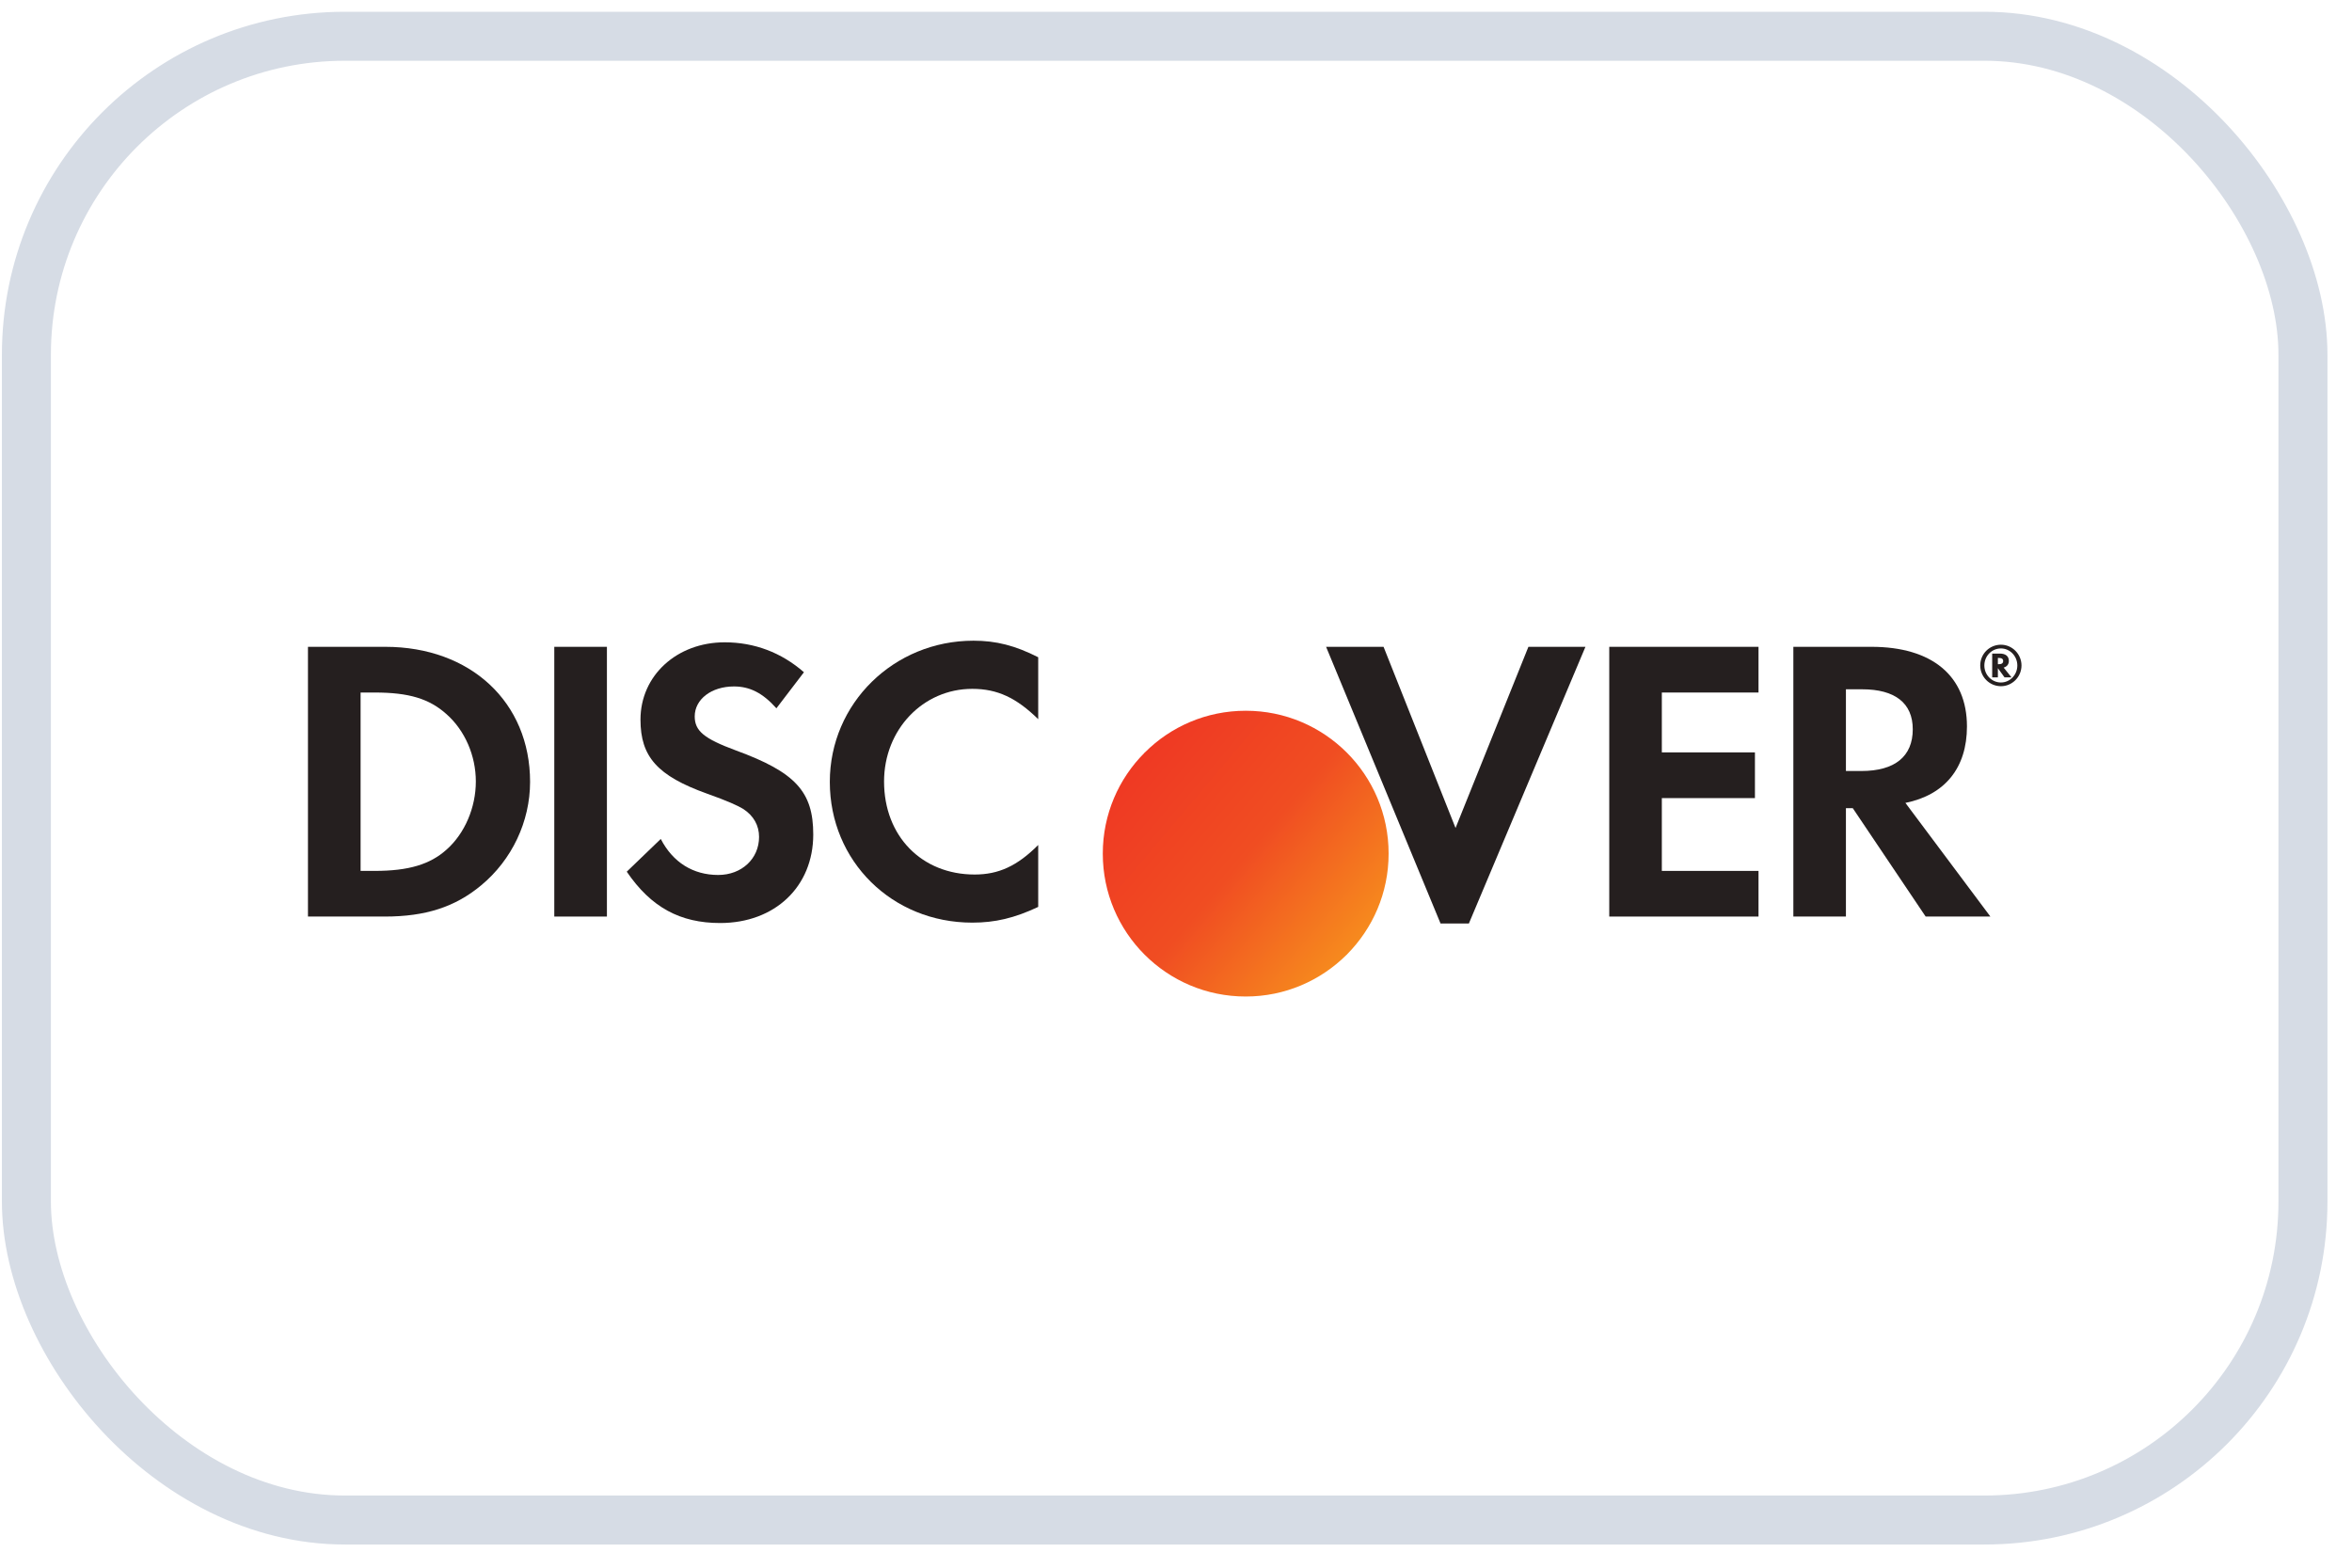 <svg width="48" height="32" viewBox="0 0 48 32" fill="none" xmlns="http://www.w3.org/2000/svg">
<rect x="0.539" y="0.74" width="46.46" height="30.287" rx="6.5" fill="white"/>
<rect x="0.539" y="0.74" width="46.46" height="30.287" rx="6.5" stroke="#D6DCE5"/>
<path d="M16.935 15.96C16.935 17.578 18.206 18.833 19.842 18.833C20.304 18.833 20.7 18.742 21.188 18.512V17.248C20.759 17.678 20.378 17.851 19.891 17.851C18.81 17.851 18.042 17.067 18.042 15.952C18.042 14.895 18.834 14.061 19.842 14.061C20.354 14.061 20.742 14.243 21.188 14.68V13.416C20.717 13.177 20.329 13.078 19.867 13.078C18.24 13.078 16.935 14.359 16.935 15.96Z" fill="#251F1F"/>
<path d="M14.178 14.623C14.178 14.92 14.368 15.077 15.013 15.316C16.235 15.763 16.597 16.159 16.597 17.034C16.597 18.099 15.813 18.841 14.697 18.841C13.88 18.841 13.286 18.52 12.791 17.793L13.485 17.125C13.732 17.603 14.145 17.86 14.657 17.86C15.136 17.86 15.491 17.529 15.491 17.083C15.491 16.852 15.383 16.653 15.169 16.513C15.061 16.447 14.847 16.348 14.426 16.199C13.417 15.836 13.071 15.448 13.071 14.689C13.071 13.788 13.815 13.111 14.789 13.111C15.393 13.111 15.945 13.318 16.407 13.722L15.845 14.458C15.565 14.144 15.301 14.012 14.979 14.012C14.516 14.012 14.178 14.276 14.178 14.623Z" fill="#251F1F"/>
<path fill-rule="evenodd" clip-rule="evenodd" d="M7.862 13.203H6.285V18.709H7.854C8.687 18.709 9.29 18.512 9.818 18.073C10.447 17.553 10.818 16.77 10.818 15.96C10.818 14.335 9.604 13.203 7.862 13.203ZM9.116 17.34C8.779 17.644 8.341 17.777 7.647 17.777H7.359V14.136H7.647C8.341 14.136 8.761 14.26 9.116 14.581C9.488 14.912 9.711 15.424 9.711 15.952C9.711 16.48 9.488 17.009 9.116 17.34Z" fill="#251F1F"/>
<path d="M12.386 13.203H11.312V18.709H12.386V13.203Z" fill="#251F1F"/>
<path d="M28.236 13.203L29.705 16.901L31.192 13.203H32.356L29.977 18.851H29.399L27.063 13.203H28.236Z" fill="#251F1F"/>
<path d="M32.842 18.709H35.888V17.777H33.915V16.291H35.815V15.358H33.915V14.136H35.888V13.203H32.842V18.709Z" fill="#251F1F"/>
<path fill-rule="evenodd" clip-rule="evenodd" d="M38.192 13.203C39.431 13.203 40.142 13.797 40.142 14.828C40.142 15.671 39.695 16.225 38.886 16.389L40.62 18.709H39.299L37.812 16.497H37.672V18.709H36.599V13.203H38.192ZM37.672 15.738H37.986C38.672 15.738 39.036 15.44 39.036 14.886C39.036 14.35 38.672 14.07 38.003 14.07H37.672V15.738Z" fill="#251F1F"/>
<path fill-rule="evenodd" clip-rule="evenodd" d="M40.997 13.491C40.997 13.394 40.93 13.341 40.813 13.341H40.657V13.827H40.773V13.639L40.909 13.827H41.051L40.891 13.627C40.959 13.608 40.997 13.559 40.997 13.491ZM40.793 13.558H40.773V13.43H40.794C40.852 13.43 40.881 13.451 40.881 13.493C40.881 13.536 40.851 13.558 40.793 13.558Z" fill="#251F1F"/>
<path fill-rule="evenodd" clip-rule="evenodd" d="M40.413 13.583C40.413 13.348 40.601 13.16 40.836 13.16C41.066 13.16 41.255 13.352 41.255 13.583C41.255 13.816 41.066 14.007 40.836 14.007C40.603 14.007 40.413 13.818 40.413 13.583ZM40.497 13.584C40.497 13.777 40.649 13.931 40.835 13.931C41.02 13.931 41.17 13.775 41.17 13.584C41.17 13.394 41.02 13.236 40.835 13.236C40.648 13.236 40.497 13.391 40.497 13.584Z" fill="#251F1F"/>
<g filter="url(#filter0_i_3711_1790)">
<path d="M24.444 18.876C22.834 18.876 21.529 17.571 21.529 15.961V15.957C21.529 15.157 21.854 14.428 22.378 13.904C22.378 13.9 22.382 13.9 22.382 13.896C22.386 13.896 22.386 13.892 22.39 13.892C22.915 13.367 23.643 13.043 24.444 13.043H24.448C26.057 13.043 27.362 14.348 27.362 15.957V15.961C27.362 16.762 27.038 17.487 26.514 18.015C26.514 18.019 26.51 18.019 26.51 18.023C26.506 18.023 26.506 18.027 26.502 18.027C25.973 18.552 25.248 18.876 24.448 18.876H24.444Z" fill="url(#paint0_linear_3711_1790)"/>
</g>
<defs>
<filter id="filter0_i_3711_1790" x="21.529" y="13.043" width="6.809" height="7.297" filterUnits="userSpaceOnUse" color-interpolation-filters="sRGB">
<feFlood flood-opacity="0" result="BackgroundImageFix"/>
<feBlend mode="normal" in="SourceGraphic" in2="BackgroundImageFix" result="shape"/>
<feColorMatrix in="SourceAlpha" type="matrix" values="0 0 0 0 0 0 0 0 0 0 0 0 0 0 0 0 0 0 127 0" result="hardAlpha"/>
<feOffset dx="0.977" dy="1.465"/>
<feGaussianBlur stdDeviation="0.977"/>
<feComposite in2="hardAlpha" operator="arithmetic" k2="-1" k3="1"/>
<feColorMatrix type="matrix" values="0 0 0 0 0 0 0 0 0 0 0 0 0 0 0 0 0 0 0.35 0"/>
<feBlend mode="normal" in2="shape" result="effect1_innerShadow_3711_1790"/>
</filter>
<linearGradient id="paint0_linear_3711_1790" x1="22.917" y1="13.043" x2="27.71" y2="17.099" gradientUnits="userSpaceOnUse">
<stop stop-color="#EF3823"/>
<stop offset="0.49" stop-color="#F04D22"/>
<stop offset="1" stop-color="#F7911D"/>
</linearGradient>
</defs>
</svg>
